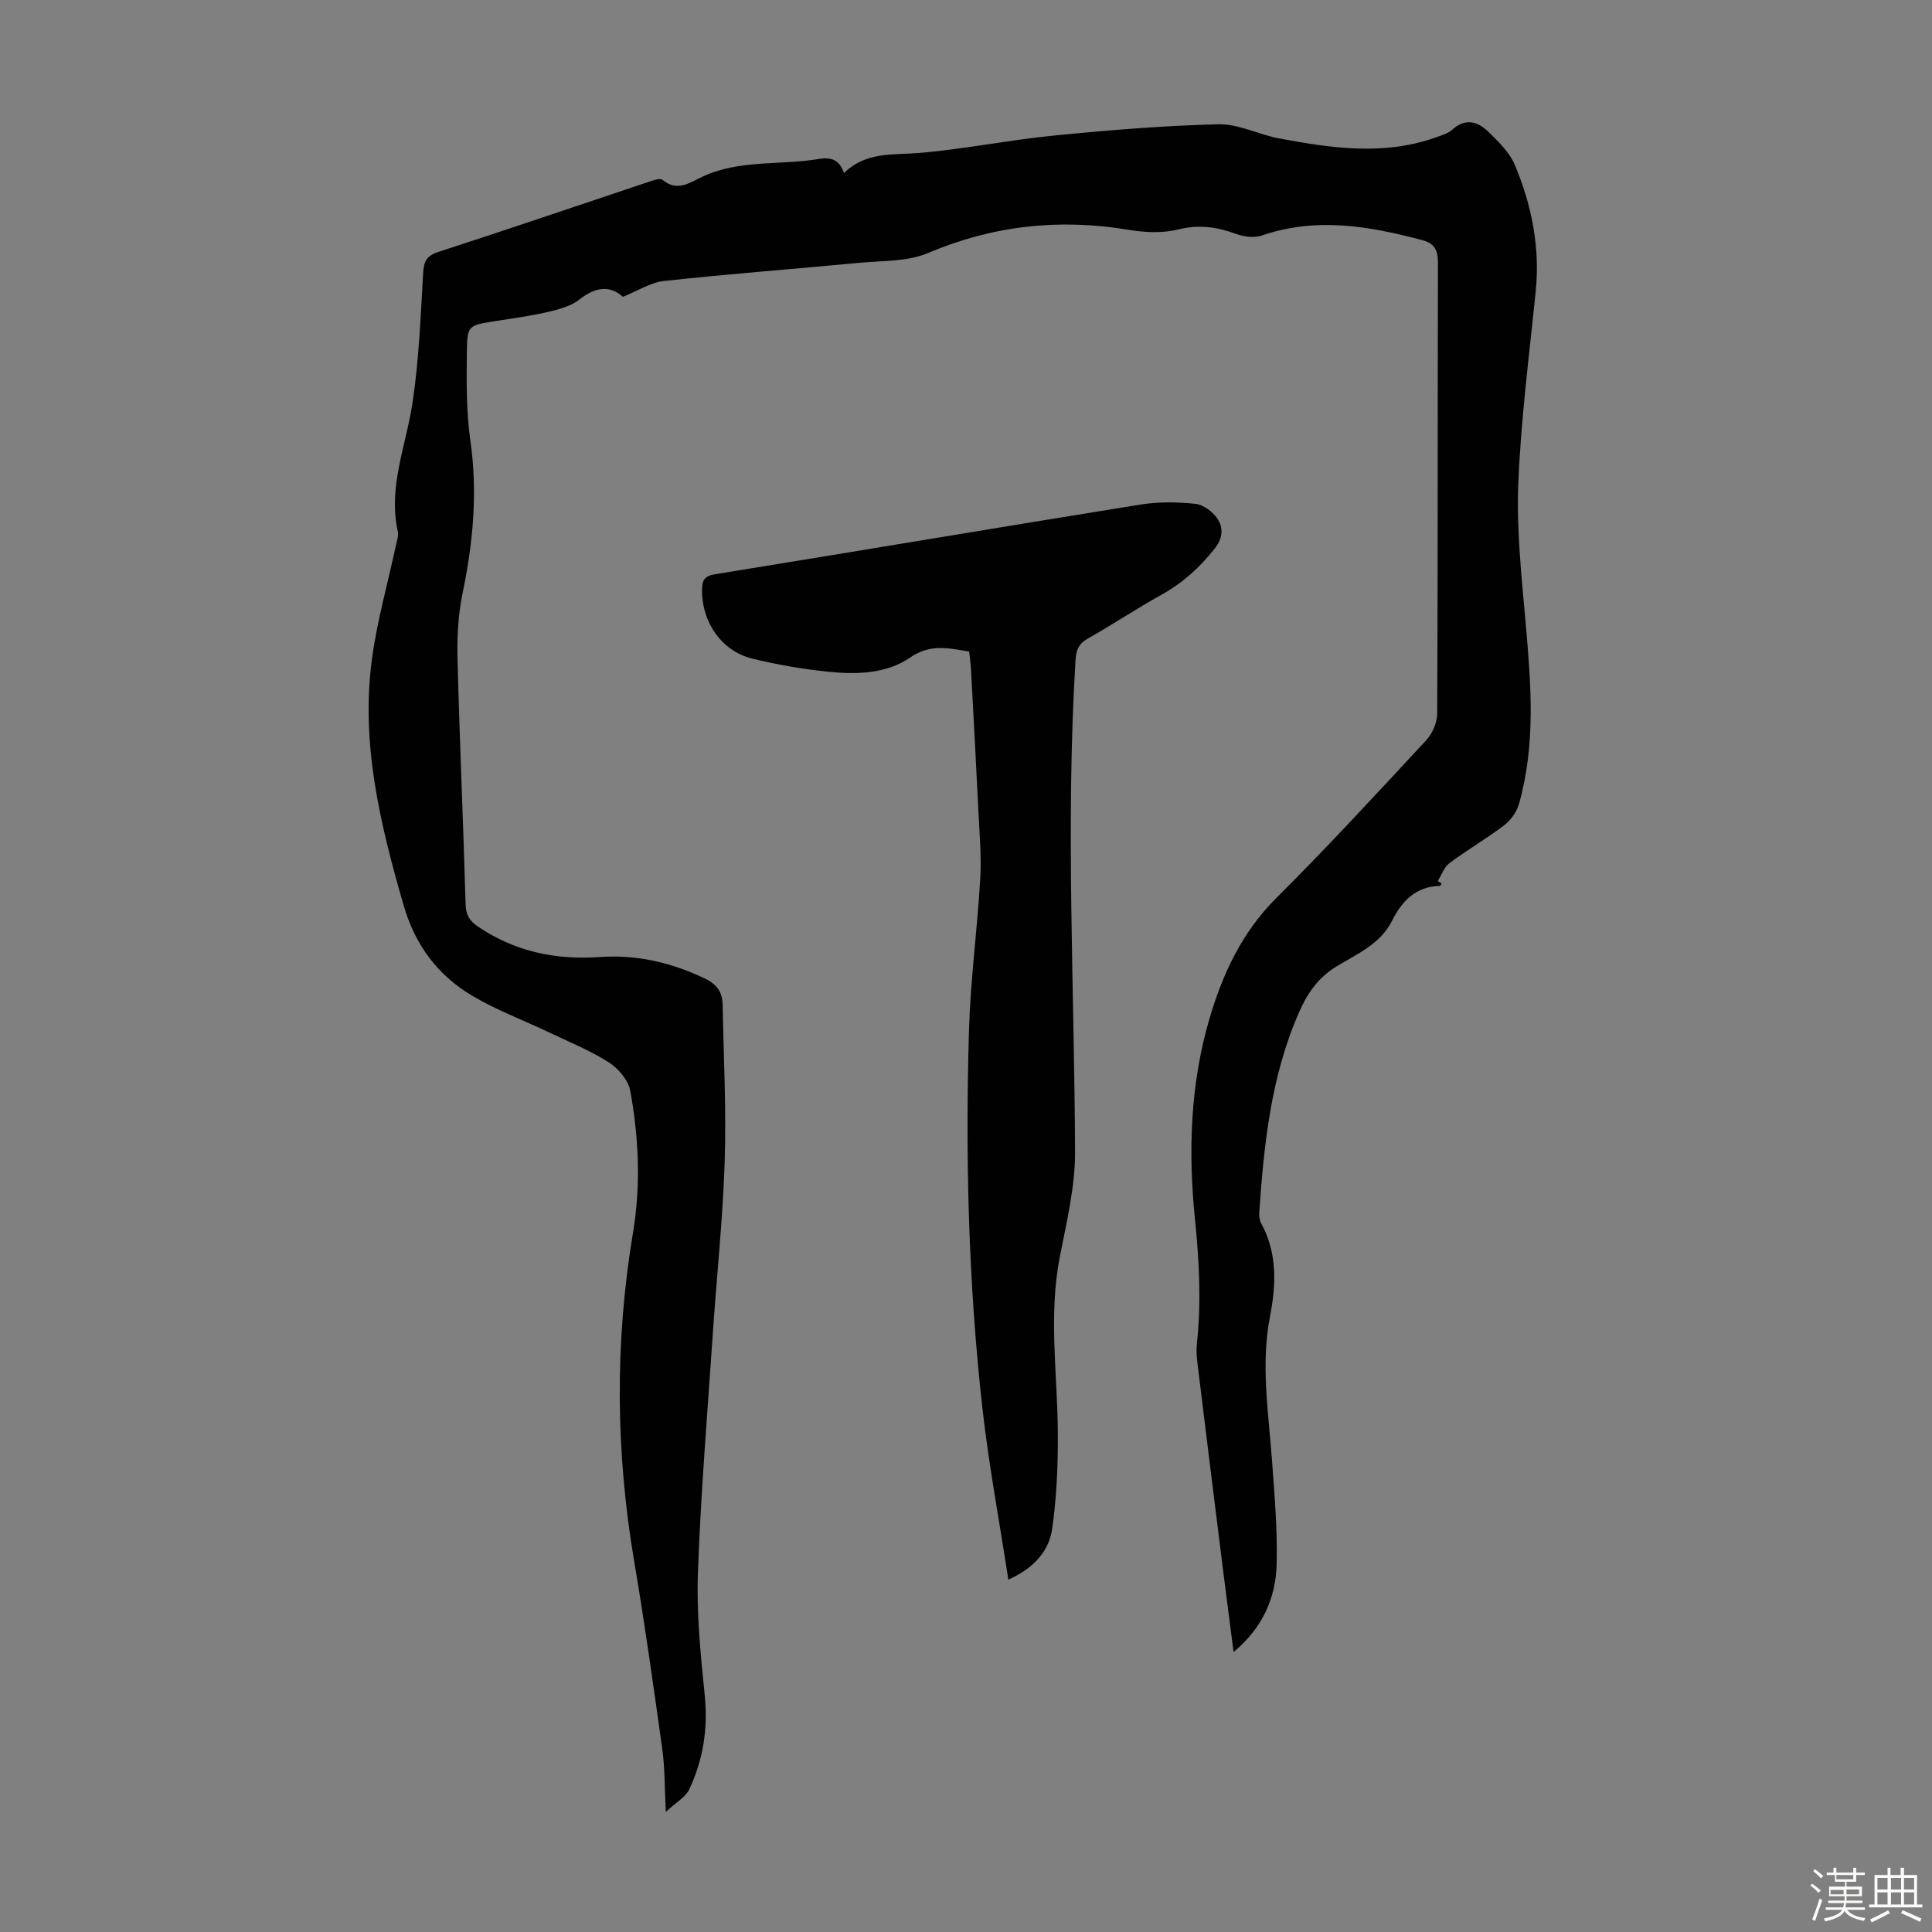 <svg enable-background="new 0 0 400 400" viewBox="0 0 400 400" xmlns="http://www.w3.org/2000/svg"><rect x="0" y="0" width="400" height="400" fill="#808080" stroke="none"/><path d="m374.8 390.4.4-.4c.7.5 1.3 1 1.8 1.4l-.5.5c-.5-.6-1.1-1.1-1.7-1.5zm1 7.3-.6-.3c.5-1.4 1.1-2.8 1.5-4.3.2.1.4.2.6.3-.5 1.3-1 2.8-1.5 4.3zm-.4-10.3.4-.4c.4.3 1 .8 1.7 1.4l-.5.5c-.4-.5-1-1-1.6-1.5zm2.5.3h1.7v-1h.6v1h3.5v-1h.6v1h1.8v.5h-1.8v1.4h-2v1h3.2v2h-3.2v.9h3.3v.5h-3.4c0 .3-.1.6-.1.9h4v.5h-3.7c.7.9 1.9 1.5 3.8 1.7-.1.2-.2.4-.3.6-2.1-.4-3.5-1.1-4-2.1-.4 1-1.8 1.7-4 2.2-.1-.2-.2-.4-.3-.6 2.1-.4 3.4-1 3.8-1.8h-3.4v-.5h3.6c.1-.3.1-.6.2-.9h-3.3v-.5h3.4c0-.3 0-.6 0-.9h-3.2v-2h3.3v-1h-2.1v-1.4h-1.7v-.5zm1.1 3.5v1h2.7c0-.3 0-.4 0-.4 0-.1 0-.2 0-.2 0-.1 0-.2 0-.3h-2.7zm1.2-3v.9h3.5v-.9zm4.7 3h-2.6v.6.4h2.6z" fill="#fbfcfa"/><path d="m393.6 386.7h.6v1.5h2.7v6.1h1.1v.6h-11v-.6h1.1v-6.1h2.7v-1.5h.6v1.5h2.1v-1.5zm-2.7 8.8.4.6c-1.2.6-2.5 1.3-3.8 1.9-.1-.2-.2-.4-.3-.6 1.2-.6 2.5-1.2 3.7-1.9zm-2.2-6.7v2.4h2.1v-2.4zm0 3v2.5h2.1v-2.5zm2.8-3v2.4h2.1v-2.4zm0 3v2.5h2.1v-2.5zm6 6.1c-1.4-.7-2.7-1.3-3.9-1.8l.3-.6c1.5.6 2.7 1.2 3.9 1.7zm-1.2-9.1h-2.1v2.4h2.1zm-2.1 3v2.5h2.1v-2.5z" fill="#fbfcfa"/><g fill="#010101"><path d="m137.85 375.14c-.26-5.01-.18-9.03-.73-12.96-1.8-12.95-3.61-25.9-5.8-38.79-3.86-22.72-4.06-45.41-.27-68.15 1.64-9.82 1.21-19.67-.56-29.4-.4-2.2-2.47-4.64-4.46-5.9-3.93-2.49-8.31-4.27-12.54-6.28-5.23-2.49-10.72-4.54-15.69-7.48-7.17-4.23-11.86-10.53-14.23-18.73-4.84-16.75-8.95-33.59-6.54-51.17 1.07-7.84 3.26-15.52 4.92-23.28.21-.98.61-2.05.41-2.96-2.05-9.29 1.74-17.83 3.06-26.72 1.31-8.81 1.67-17.78 2.18-26.7.14-2.45.66-3.66 3.18-4.47 14.45-4.68 28.82-9.6 43.23-14.4 1.03-.34 2.61-.96 3.15-.51 3.1 2.56 5.64.56 8.29-.67 7.67-3.57 16.05-2.32 24.04-3.65 2.36-.39 4.21-.06 5.26 2.9 4.55-4.46 10.08-3.7 15.52-4.15 9.34-.78 18.57-2.68 27.9-3.6 11.33-1.12 22.7-2.06 34.07-2.34 4.19-.1 8.39 2.15 12.65 2.94 10.93 2.04 21.89 3.64 32.77-.36 1.04-.38 2.21-.73 3-1.45 2.8-2.55 5.4-1.66 7.62.54 2.03 2.02 4.28 4.19 5.35 6.74 3.49 8.33 5.25 17.05 4.32 26.19-1.34 13.25-3.07 26.49-3.6 39.77-.38 9.56.66 19.21 1.51 28.78 1.12 12.64 2.15 25.24-1.4 37.65-.47 1.63-1.71 3.33-3.08 4.37-3.65 2.77-7.64 5.08-11.31 7.82-1.1.82-1.61 2.43-2.39 3.68.27.19.54.38.81.57-.14.16-.27.44-.41.45-4.99.12-7.84 3.16-9.89 7.25-2.44 4.84-7.29 6.86-11.5 9.43-3.79 2.32-5.98 5.51-7.68 9.36-5.85 13.24-7.32 27.35-8.29 41.55-.05.75.05 1.63.4 2.28 3.37 6.17 3.09 12.74 1.82 19.27-1.94 9.97-.31 19.83.41 29.74.52 7.13 1.14 14.3.97 21.43-.16 7-2.82 13.22-8.92 18.31-.83-6.46-1.61-12.39-2.35-18.32-1.73-13.87-3.46-27.75-5.15-41.63-.16-1.32-.23-2.69-.09-4.01.93-8.6.46-17.13-.41-25.74-1.41-13.87-.98-27.75 2.96-41.27 2.75-9.42 6.75-18.05 13.94-25.2 10.63-10.58 20.79-21.63 30.99-32.62 1.28-1.38 2.26-3.65 2.27-5.52.14-31.12.07-62.25.15-93.37.01-2.53-.7-3.96-3.17-4.62-11-2.93-21.99-4.86-33.24-.99-1.57.54-3.7.3-5.31-.3-3.99-1.47-7.76-2.01-12.06-.94-3.22.8-6.88.63-10.21.08-14.38-2.41-28.12-.91-41.63 4.81-4.25 1.8-9.4 1.56-14.16 2.01-13.48 1.28-26.98 2.3-40.43 3.76-2.77.3-5.39 2.02-8.55 3.28-2.59-2.34-5.57-2.14-8.94.53-1.8 1.43-4.36 2.08-6.68 2.63-3.59.84-7.26 1.31-10.9 1.89-5.46.87-5.71.85-5.77 6.42-.07 6.14-.13 12.37.74 18.42 1.53 10.71.53 21.12-1.65 31.6-.92 4.43-1.13 9.09-1.02 13.63.43 16.89 1.19 33.78 1.67 50.67.06 2.2.84 3.43 2.57 4.6 7.65 5.2 16.12 6.94 25.2 6.3 7.66-.54 14.82 1.14 21.74 4.44 2.48 1.18 3.65 2.78 3.7 5.36.2 10.83.78 21.68.43 32.5-.38 11.95-1.67 23.88-2.47 35.82-1.11 16.41-2.48 32.82-3.07 49.26-.31 8.43.54 16.95 1.4 25.38.71 6.91-.29 13.4-3.2 19.57-.77 1.62-2.73 2.68-4.85 4.67z"/><path d="m208.77 327.05c-1.88-12.24-4.07-23.88-5.39-35.63-2.9-25.95-3.53-52.03-2.76-78.11.31-10.49 1.73-20.95 2.33-31.44.27-4.67-.16-9.38-.39-14.07-.47-9.73-1-19.45-1.52-29.17-.07-1.22-.25-2.43-.38-3.73-4.29-.7-8.04-1.65-12.2 1.22-5.01 3.45-11.26 3.56-17.21 2.93-5.21-.55-10.41-1.44-15.5-2.69-6.38-1.56-10.48-7.6-10.4-14.23.02-1.97.45-2.88 2.69-3.24 29.36-4.75 58.68-9.7 88.04-14.42 3.72-.6 7.62-.55 11.38-.16 1.66.17 3.64 1.63 4.6 3.08 1.22 1.84 1.16 3.99-.54 6.15-3.1 3.93-6.63 7.14-11.02 9.58-5.18 2.87-10.12 6.18-15.28 9.09-1.94 1.09-2.42 2.41-2.55 4.54-2.06 33.9-.23 67.8-.09 101.7.03 7.28-1.77 14.62-3.17 21.84-2.34 12.06-.49 24.09-.4 36.14.05 6.66-.22 13.38-1.15 19.97-.62 4.51-3.5 8.13-9.09 10.65z"/></g></svg>